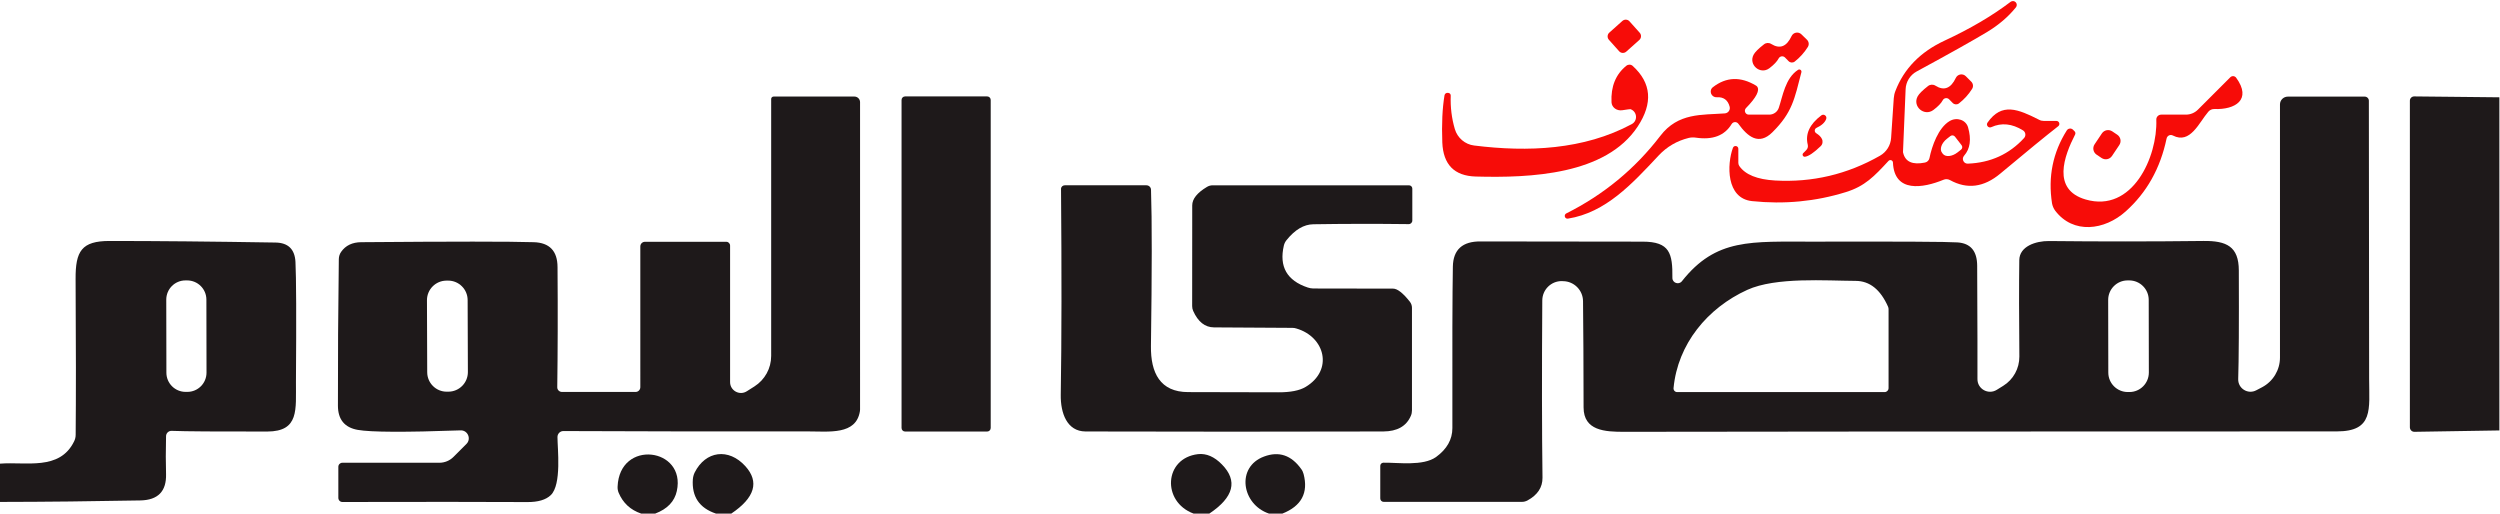 <?xml version="1.0" encoding="UTF-8" standalone="no"?>
<!-- Created with Inkscape (http://www.inkscape.org/) -->

<svg
   version="1.1"
   id="svg2"
   width="486.667"
   height="100"
   viewBox="0 0 486.667 100"
   xmlns="http://www.w3.org/2000/svg"
   xmlns:svg="http://www.w3.org/2000/svg">
  <defs
     id="defs6" />
  <g
     id="g8"
     transform="matrix(1.333,0,0,1.333,0,2.5e-6)">
    <path
       d="m 300.31,17.66 c 0.41,0 0.59,0.52 0.27,0.77 -1.81,1.41 -4.63,3.72 -8.46,6.92 -2.4,2.01 -4.85,2.33 -7.35,0.95 -0.29,-0.16 -0.64,-0.18 -0.94,-0.05 -3,1.23 -7.2,1.95 -7.39,-2.51 -0.01,-0.33 -0.42,-0.49 -0.65,-0.24 -2.09,2.26 -3.45,3.7 -6.25,4.56 -4.42,1.37 -8.98,1.8 -13.68,1.31 -3.81,-0.4 -3.67,-5.38 -2.79,-7.78 0.16,-0.43 0.79,-0.31 0.79,0.14 v 2.05 c 0,0.16 0.05,0.32 0.14,0.46 0.88,1.27 2.62,1.97 5.22,2.12 5.45,0.31 10.56,-0.9 15.33,-3.62 0.94,-0.54 1.55,-1.51 1.62,-2.59 l 0.39,-5.81 c 0.03,-0.35 0.1,-0.7 0.23,-1.03 1.25,-3.27 3.64,-5.72 7.18,-7.37 3.73,-1.73 6.95,-3.62 9.65,-5.67 0.23,-0.17 0.55,-0.15 0.75,0.06 0.19,0.2 0.21,0.52 0.03,0.74 -1.11,1.38 -2.52,2.58 -4.22,3.61 -2.01,1.21 -5.43,3.13 -10.28,5.76 -0.96,0.52 -1.57,1.51 -1.61,2.6 l -0.38,9.09 c -0.01,0.07 0,0.13 0.02,0.19 0.31,1.31 1.37,1.79 3.19,1.42 0.33,-0.07 0.58,-0.32 0.65,-0.64 0.36,-1.76 1.29,-4.44 2.95,-5.42 1.05,-0.62 2.38,-0.17 2.69,0.92 0.5,1.75 0.31,3.13 -0.58,4.14 -0.41,0.46 -0.07,1.19 0.55,1.16 3.31,-0.13 6.05,-1.38 8.21,-3.74 0.31,-0.34 0.23,-0.88 -0.16,-1.12 -1.59,-0.99 -3.14,-1.15 -4.63,-0.47 -0.41,0.19 -0.81,-0.29 -0.55,-0.66 2.08,-2.99 4.47,-1.97 7.55,-0.41 0.2,0.11 0.43,0.16 0.66,0.16 h 1.85 m -13.85,3.54 -0.97,-1.25 c -0.16,-0.2 -0.45,-0.24 -0.66,-0.08 l -0.51,0.4 c -0.79,0.62 -1.11,1.53 -0.71,2.04 l 0.11,0.15 c 0.39,0.51 1.36,0.42 2.15,-0.2 l 0.51,-0.4 c 0.21,-0.16 0.24,-0.46 0.08,-0.66 z"
       style="fill:#f70c08;fill-opacity:1;fill-rule:nonzero;stroke:none"
       id="path10" />
    <path
       d="M 239.462,4.788 C 239.73,5.09 239.71,5.56 239.404,5.833 l -1.909,1.706 C 237.19,7.81 236.72,7.79 236.451,7.481 L 234.958,5.811 C 234.69,5.51 234.71,5.04 235.016,4.767 l 1.909,-1.706 C 237.23,2.79 237.7,2.81 237.969,3.119 Z"
       style="fill:#f70c08;fill-opacity:1;fill-rule:nonzero;stroke:none"
       id="path12" />
    <path
       d="m 257.6,6.48 c 0.31,-0.25 0.73,-0.27 1.06,-0.06 1.26,0.78 2.25,0.4 2.97,-1.14 0.26,-0.57 1.01,-0.7 1.45,-0.26 l 0.81,0.79 c 0.28,0.28 0.33,0.71 0.12,1.05 -0.51,0.81 -1.14,1.52 -1.9,2.12 -0.27,0.22 -0.65,0.2 -0.9,-0.04 l -0.54,-0.55 c -0.28,-0.27 -0.73,-0.2 -0.92,0.14 -0.23,0.44 -0.68,0.92 -1.35,1.43 -1.33,1.01 -3.09,-0.5 -2.31,-1.97 0.2,-0.38 0.71,-0.89 1.51,-1.51 z"
       style="fill:#f70c08;fill-opacity:1;fill-rule:nonzero;stroke:none"
       id="path14" />
    <path
       d="m 211.86,13.96 c -0.06,1.7 0.14,3.33 0.6,4.89 0.38,1.29 1.49,2.24 2.82,2.4 7.85,0.98 16.01,0.64 23.01,-3.12 0.92,-0.49 0.81,-1.84 -0.18,-2.19 -0.04,-0.01 -0.44,0.04 -1.21,0.16 -0.8,0.12 -1.52,-0.42 -1.56,-1.16 -0.11,-2.31 0.62,-4.09 2.17,-5.34 0.28,-0.22 0.67,-0.21 0.93,0.03 2.73,2.49 2.97,5.43 0.73,8.84 -4.65,7.06 -15.64,7.53 -23.66,7.31 -3.13,-0.09 -4.75,-1.75 -4.88,-4.98 -0.1,-2.72 0.01,-5.01 0.32,-6.87 0.04,-0.24 0.25,-0.4 0.49,-0.37 l 0.08,0.01 c 0.2,0.02 0.35,0.19 0.34,0.39 z"
       style="fill:#f70c08;fill-opacity:1;fill-rule:nonzero;stroke:none"
       id="path16" />
    <path
       d="m 252.88,18.12 c -1.03,1.69 -2.77,2.35 -5.24,1.98 -0.34,-0.05 -0.68,-0.04 -1.02,0.04 -1.73,0.43 -3.19,1.28 -4.4,2.57 -3.87,4.13 -7.71,8.34 -13.25,9.22 -0.2,0.03 -0.38,-0.09 -0.44,-0.27 -0.06,-0.19 0.02,-0.4 0.2,-0.49 5.47,-2.74 10.04,-6.51 13.73,-11.32 2.61,-3.42 6.08,-3.04 9.43,-3.29 0.49,-0.04 0.83,-0.51 0.7,-0.99 -0.26,-0.97 -0.89,-1.43 -1.89,-1.37 -0.81,0.04 -1.19,-0.98 -0.55,-1.47 1.95,-1.51 4.05,-1.58 6.31,-0.22 0.05,0.03 0.09,0.06 0.13,0.11 0.45,0.55 -0.09,1.61 -1.61,3.16 -0.35,0.36 -0.1,0.96 0.4,0.96 h 3 c 0.63,0 1.19,-0.4 1.39,-1 0.57,-1.67 0.93,-4.32 2.81,-5.54 0.25,-0.16 0.56,0.06 0.49,0.35 -1.01,3.91 -1.33,5.89 -4.24,8.77 -1.98,1.96 -3.6,0.65 -4.97,-1.25 -0.25,-0.34 -0.77,-0.31 -0.98,0.05 z"
       style="fill:#f70c08;fill-opacity:1;fill-rule:nonzero;stroke:none"
       id="path18" />
    <path
       d="m 282.64,12.51 c 1.25,0.79 2.25,0.41 2.98,-1.13 0.27,-0.57 1.02,-0.69 1.46,-0.25 l 0.8,0.8 c 0.28,0.28 0.33,0.72 0.12,1.05 -0.51,0.81 -1.15,1.52 -1.92,2.12 -0.27,0.21 -0.65,0.19 -0.9,-0.05 l -0.54,-0.55 c -0.27,-0.27 -0.74,-0.21 -0.92,0.13 -0.23,0.44 -0.69,0.92 -1.37,1.43 -1.34,1 -3.1,-0.52 -2.3,-1.99 0.21,-0.38 0.71,-0.88 1.52,-1.51 0.31,-0.24 0.74,-0.26 1.07,-0.05 z"
       style="fill:#f70c08;fill-opacity:1;fill-rule:nonzero;stroke:none"
       id="path20" />
    <path
       d="m 301.83,19.04 c 0.2,-0.31 0.64,-0.36 0.9,-0.1 l 0.24,0.24 c 0.12,0.12 0.15,0.32 0.07,0.47 -1.6,3.13 -3.43,8.03 1.53,9.48 6.84,2.01 10.53,-6.23 10.33,-11.65 -0.02,-0.4 0.31,-0.74 0.72,-0.74 h 3.6 c 0.66,0 1.29,-0.26 1.76,-0.73 l 4.72,-4.72 c 0.25,-0.25 0.65,-0.22 0.86,0.06 2.35,3.23 -0.18,4.69 -3.17,4.57 -0.34,-0.01 -0.67,0.13 -0.89,0.39 -1.37,1.59 -2.64,4.79 -5.18,3.48 -0.38,-0.2 -0.83,0.02 -0.92,0.44 -0.91,4.35 -2.9,7.9 -5.98,10.65 -3.07,2.75 -7.65,3.37 -10.3,-0.13 -0.23,-0.32 -0.38,-0.68 -0.45,-1.06 -0.6,-3.87 0.12,-7.42 2.16,-10.65 z"
       style="fill:#f70c08;fill-opacity:1;fill-rule:nonzero;stroke:none"
       id="path22" />
    <path
       d="m 106.07,35.31 c 0.3,0 0.55,0.25 0.55,0.56 V 55.8 c 0,1.25 1.38,2.01 2.44,1.34 l 1.12,-0.71 c 1.52,-0.97 2.44,-2.64 2.44,-4.44 V 14.45 c 0,-0.19 0.16,-0.35 0.36,-0.35 h 11.8 c 0.45,0 0.82,0.37 0.82,0.82 V 59.8 c 0,0.08 -0.01,0.16 -0.02,0.25 -0.56,3.51 -4.5,2.95 -7.66,2.95 -13.92,0.01 -25.8,0 -35.64,-0.05 -0.48,-0.01 -0.87,0.39 -0.87,0.87 0,1.65 0.64,6.94 -0.98,8.49 -0.71,0.68 -1.85,1.02 -3.42,1.01 C 70.59,73.29 61.59,73.28 50,73.31 c -0.33,0 -0.59,-0.27 -0.59,-0.6 v -4.54 c 0,-0.33 0.26,-0.59 0.58,-0.59 h 14.17 c 0.78,0 1.53,-0.31 2.08,-0.87 l 1.88,-1.88 c 0.74,-0.74 0.19,-2.02 -0.86,-1.98 -8.09,0.29 -13.1,0.27 -15.01,-0.07 -1.93,-0.34 -2.9,-1.52 -2.9,-3.54 -0.01,-6.85 0.03,-13.99 0.13,-21.41 0.01,-0.38 0.12,-0.74 0.34,-1.05 0.65,-0.93 1.63,-1.4 2.93,-1.41 13.31,-0.11 21.71,-0.11 25.2,0 2.3,0.07 3.46,1.28 3.47,3.63 0.05,6.69 0.03,12.54 -0.04,17.55 -0.01,0.38 0.31,0.69 0.69,0.69 h 10.75 c 0.38,0 0.69,-0.31 0.69,-0.7 V 35.99 c 0,-0.38 0.3,-0.68 0.68,-0.68 h 11.88 M 68.292,43.82 C 68.29,42.25 67.01,40.97 65.432,40.98 l -0.24,9e-4 C 63.62,40.99 62.35,42.27 62.352,43.84 l 0.037,10.52 C 62.39,55.93 63.67,57.21 65.248,57.2 l 0.24,-9e-4 C 67.06,57.19 68.33,55.91 68.328,54.34 Z"
       style="fill:#1e191a;fill-opacity:1;fill-rule:nonzero;stroke:none"
       id="path24" />
    <path
       d="m 144.68,62.5 c 0,0.29 -0.23,0.52 -0.52,0.52 h -11.98 c -0.29,0 -0.52,-0.23 -0.52,-0.52 V 14.6 c 0,-0.29 0.23,-0.52 0.52,-0.52 h 11.98 c 0.29,0 0.52,0.23 0.52,0.52 z"
       style="fill:#1e191a;fill-opacity:1;fill-rule:nonzero;stroke:none"
       id="path26" />
    <path
       d="m 201.57,72.8 v -4.77 c 0,-0.25 0.2,-0.45 0.45,-0.46 2.08,-0.04 5.81,0.54 7.71,-0.84 1.58,-1.15 2.37,-2.56 2.37,-4.21 -0.02,-11.89 0,-19.74 0.07,-23.57 0.04,-2.5 1.41,-3.73 4.1,-3.69 0.73,0.01 8.6,0.02 23.63,0.03 3.95,0 4.37,1.71 4.33,5.29 -0.01,0.74 0.93,1.07 1.39,0.49 5,-6.33 10.13,-5.76 19.14,-5.78 12.65,-0.03 19.68,0.01 21.11,0.11 1.91,0.13 2.86,1.26 2.87,3.41 0.04,8.94 0.05,14.45 0.04,16.54 -0.02,1.45 1.58,2.35 2.82,1.58 l 0.95,-0.59 c 1.47,-0.91 2.36,-2.53 2.35,-4.27 -0.05,-5.65 -0.06,-10.35 -0.01,-14.08 0.02,-2.01 2.39,-2.81 4.35,-2.79 7.39,0.08 14.9,0.08 22.54,-0.01 3.39,-0.04 5.16,0.81 5.17,4.3 0.03,7.8 0,13.09 -0.09,15.87 -0.04,1.38 1.43,2.29 2.65,1.63 l 0.84,-0.44 c 1.61,-0.85 2.61,-2.52 2.61,-4.33 V 15.25 c 0,-0.63 0.51,-1.14 1.15,-1.14 h 11.23 c 0.33,0 0.6,0.27 0.6,0.6 0.01,7.69 0.03,21.23 0.04,40.61 0.01,4.46 0.67,7.68 -4.72,7.68 -58.26,0.01 -92.93,0.03 -104.01,0.06 -2.89,0.01 -5.98,-0.16 -5.99,-3.56 -0.01,-6.1 -0.03,-11.28 -0.08,-15.53 -0.02,-1.6 -1.32,-2.9 -2.93,-2.91 l -0.17,-0.01 c -1.56,-0.01 -2.84,1.25 -2.85,2.82 -0.07,10.5 -0.06,19.13 0.03,25.88 0.02,1.42 -0.72,2.54 -2.22,3.35 -0.24,0.12 -0.5,0.19 -0.77,0.19 h -20.21 c -0.27,0 -0.49,-0.22 -0.49,-0.49 M 313.791,43.785 C 313.79,42.22 312.51,40.95 310.946,40.95 l -0.24,4e-4 c -1.566,-2e-4 -2.836,1.28 -2.835,2.845 l 0.019,10.62 c 7e-4,1.565 1.281,2.835 2.845,2.835 l 0.24,-4e-4 c 1.566,2e-4 2.836,-1.28 2.835,-2.845 l -0.019,-10.62 M 275.8,56.69 V 45.17 c 0,-0.13 -0.02,-0.25 -0.07,-0.37 -1.11,-2.51 -2.68,-3.77 -4.73,-3.78 -4.35,-0.02 -11.64,-0.59 -15.83,1.31 -5.82,2.65 -10.16,7.91 -10.77,14.34 -0.03,0.32 0.21,0.59 0.53,0.59 h 30.3 c 0.31,0 0.57,-0.26 0.57,-0.57 z"
       style="fill:#1e191a;fill-opacity:1;fill-rule:nonzero;stroke:none"
       id="path28" />
    <path
       d="m 365,14.21 v 48.65 l -12.4,0.2 c -0.37,0.01 -0.67,-0.29 -0.67,-0.66 V 14.71 c 0,-0.35 0.28,-0.63 0.63,-0.63 z"
       style="fill:#1e191a;fill-opacity:1;fill-rule:nonzero;stroke:none"
       id="path30" />
    <path
       d="m 263.34,22.36 0.44,-0.44 c 0.2,-0.2 0.29,-0.5 0.22,-0.78 -0.39,-1.57 0.27,-3 1.98,-4.29 0.37,-0.28 0.87,0.1 0.71,0.53 -0.19,0.51 -0.66,0.94 -1.41,1.29 -0.32,0.15 -0.35,0.59 -0.05,0.78 0.43,0.27 0.71,0.56 0.84,0.85 0.17,0.35 0.1,0.78 -0.19,1.05 -0.99,0.95 -1.75,1.47 -2.28,1.54 -0.3,0.04 -0.47,-0.32 -0.26,-0.53 z"
       style="fill:#f70c08;fill-opacity:1;fill-rule:nonzero;stroke:none"
       id="path32" />
    <path
       d="M 308.427,22.779 C 308.09,23.28 307.42,23.41 306.915,23.078 L 306.184,22.589 C 305.68,22.25 305.55,21.58 305.885,21.077 l 1.068,-1.595 C 307.29,18.98 307.96,18.85 308.465,19.182 l 0.731,0.49 c 0.504,0.339 0.634,1.009 0.299,1.512 z"
       style="fill:#f70c08;fill-opacity:1;fill-rule:nonzero;stroke:none"
       id="path34" />
    <path
       d="m 168.09,27.7 c 0.15,4.41 0.14,12.03 -0.01,22.84 -0.05,3.91 1.34,6.72 5.44,6.72 4.83,0 9.21,0.01 13.14,0.03 1.78,0.01 3.11,-0.25 4,-0.78 4.1,-2.44 2.86,-7.32 -1.35,-8.54 -0.18,-0.06 -0.37,-0.09 -0.56,-0.09 -1.23,-0.02 -5.05,-0.04 -11.46,-0.07 -1.32,-0.01 -2.33,-0.81 -3.04,-2.4 -0.1,-0.22 -0.15,-0.47 -0.15,-0.71 0,-1.06 0,-5.96 0.01,-14.71 0,-0.94 0.72,-1.84 2.16,-2.7 0.25,-0.15 0.54,-0.23 0.83,-0.23 h 28.66 c 0.27,0 0.49,0.21 0.49,0.48 v 4.67 c 0,0.29 -0.24,0.53 -0.53,0.52 -4.81,-0.06 -9.45,-0.05 -13.92,0.02 -1.39,0.02 -2.69,0.79 -3.92,2.32 -0.19,0.23 -0.32,0.5 -0.39,0.79 -0.71,3.08 0.45,5.12 3.5,6.13 0.26,0.09 0.53,0.13 0.8,0.14 0.89,0.01 4.78,0.02 11.66,0.02 0.62,0 1.44,0.64 2.45,1.92 0.19,0.25 0.3,0.55 0.3,0.87 v 14.99 c 0,0.27 -0.05,0.54 -0.16,0.79 -0.65,1.52 -1.99,2.28 -4.04,2.29 -15.09,0.04 -29.58,0.04 -43.47,0 -2.71,-0.01 -3.66,-2.68 -3.62,-5.35 0.13,-8.11 0.14,-18.13 0.04,-30.06 -0.01,-0.3 0.24,-0.54 0.54,-0.54 h 11.93 c 0.36,0 0.66,0.28 0.67,0.64 z"
       style="fill:#1e191a;fill-opacity:1;fill-rule:nonzero;stroke:none"
       id="path36" />
    <path
       d="m 0,73.3 v -5.59 c 3.77,-0.31 8.71,1.07 10.82,-3.25 0.15,-0.3 0.23,-0.62 0.23,-0.96 0.05,-5.47 0.05,-13.06 -0.01,-22.77 -0.02,-4.04 0.86,-5.54 4.96,-5.54 6.92,0 15,0.08 24.24,0.23 1.84,0.03 2.81,0.97 2.91,2.83 0.11,2.21 0.14,8.06 0.07,17.53 -0.03,4.02 0.52,7.23 -4.2,7.24 -7.3,0.01 -11.95,-0.02 -13.95,-0.1 -0.44,-0.02 -0.81,0.33 -0.82,0.77 -0.05,2.13 -0.05,3.98 0,5.54 0.07,2.52 -1.18,3.8 -3.75,3.85 C 13.67,73.21 6.83,73.29 0,73.3 M 30.141,43.755 C 30.14,42.2 28.88,40.95 27.326,40.95 l -0.24,4e-4 C 25.53,40.95 24.28,42.21 24.281,43.765 l 0.019,10.66 C 24.3,55.98 25.56,57.23 27.114,57.23 l 0.24,-4e-4 C 28.91,57.23 30.16,55.97 30.159,54.415 Z"
       style="fill:#1e191a;fill-opacity:1;fill-rule:nonzero;stroke:none"
       id="path38" />
    <path
       d="m 95.69,75 h -2.06 c -1.56,-0.53 -2.65,-1.54 -3.28,-3.03 -0.12,-0.28 -0.17,-0.58 -0.16,-0.88 0.26,-7.01 10.04,-5.71 8.65,0.62 -0.33,1.52 -1.38,2.62 -3.15,3.29 z"
       style="fill:#1e191a;fill-opacity:1;fill-rule:nonzero;stroke:none"
       id="path40" />
    <path
       d="m 106.8,75 h -2.25 c -2.42,-0.81 -3.54,-2.47 -3.37,-5 0.03,-0.35 0.12,-0.69 0.27,-1 1.59,-3.16 4.95,-3.62 7.4,-0.92 2.07,2.29 1.39,4.6 -2.05,6.92 z"
       style="fill:#1e191a;fill-opacity:1;fill-rule:nonzero;stroke:none"
       id="path42" />
    <path
       d="m 176.61,75 h -2.31 c -4.66,-1.73 -4.32,-8.1 0.66,-8.68 1.21,-0.13 2.38,0.37 3.49,1.51 2.34,2.39 1.73,4.78 -1.84,7.17 z"
       style="fill:#1e191a;fill-opacity:1;fill-rule:nonzero;stroke:none"
       id="path44" />
    <path
       d="m 187.28,75 h -1.97 c -3.99,-1.35 -4.83,-6.81 -0.71,-8.33 2.17,-0.81 3.98,-0.2 5.43,1.83 0.16,0.21 0.27,0.46 0.34,0.72 0.72,2.75 -0.31,4.68 -3.09,5.78 z"
       style="fill:#1e191a;fill-opacity:1;fill-rule:nonzero;stroke:none"
       id="path46" />
  </g>
</svg>
